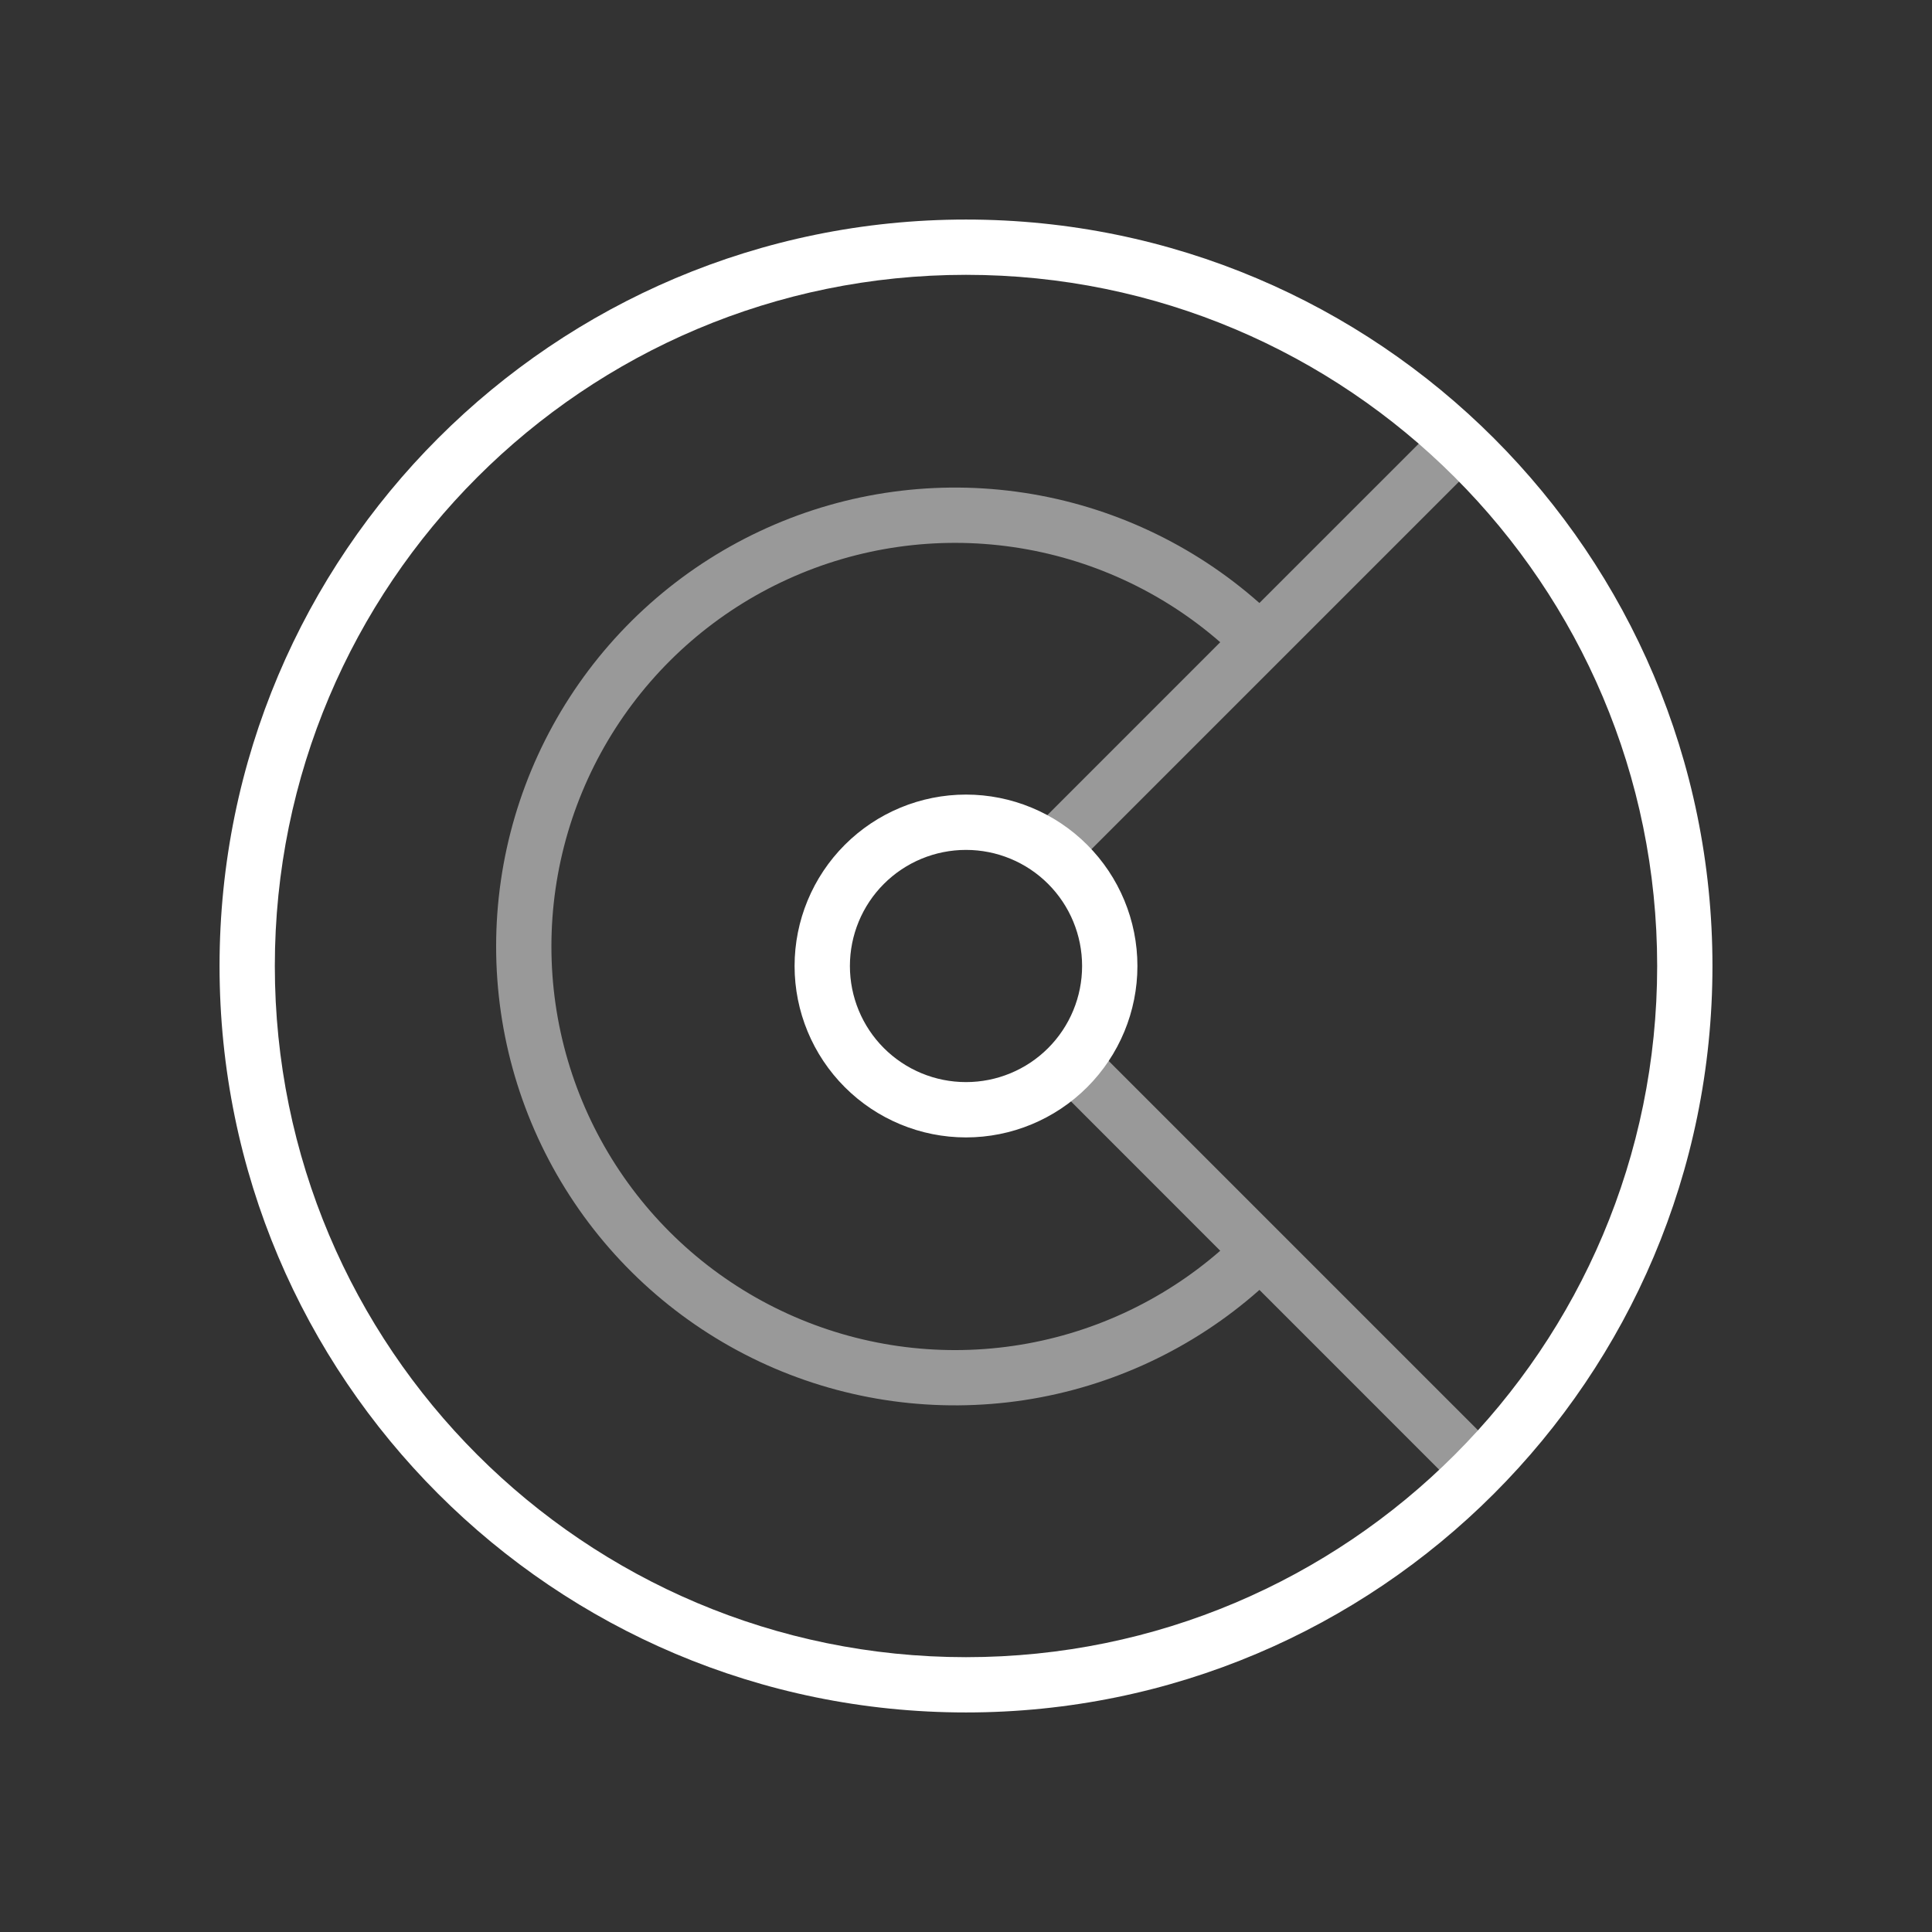 
<svg width="44" height="44" viewBox="0 0 44 44" fill="none" xmlns="http://www.w3.org/2000/svg">
<rect x="0" y="0" width="44" height="44" fill="#333333" stroke="none"/>
<path d="M28.682 13.733L32.883 9.533L33.773 10.424L24.512 19.685L23.622 18.795L27.79 14.626C26.46 13.466 24.824 12.715 23.078 12.46C21.332 12.205 19.55 12.458 17.944 13.189C16.338 13.919 14.976 15.097 14.021 16.58C13.066 18.064 12.558 19.791 12.558 21.555C12.558 23.32 13.066 25.047 14.021 26.53C14.976 28.014 16.338 29.192 17.944 29.922C19.55 30.653 21.332 30.906 23.078 30.651C24.824 30.396 26.46 29.644 27.79 28.485L23.621 24.314L24.511 23.424L33.772 32.685L32.881 33.576L28.683 29.377C27.176 30.712 25.315 31.584 23.325 31.887C21.334 32.19 19.298 31.912 17.462 31.086C15.626 30.259 14.067 28.92 12.974 27.229C11.88 25.538 11.299 23.568 11.299 21.554C11.299 19.541 11.881 17.57 12.974 15.88C14.068 14.189 15.626 12.851 17.462 12.025C19.298 11.198 21.334 10.92 23.324 11.223C25.314 11.526 27.175 12.398 28.682 13.733Z" fill="white" fill-opacity="0.5"/>
<path d="M22 39C12.611 39 5 31.389 5 22C5 12.611 12.611 5 22 5C31.389 5 39 12.611 39 22C39 31.389 31.389 39 22 39ZM22 37.741C30.694 37.741 37.741 30.694 37.741 22C37.741 13.306 30.694 6.259 22 6.259C13.306 6.259 6.259 13.306 6.259 22C6.259 30.694 13.306 37.741 22 37.741ZM22 25.904C20.965 25.904 19.972 25.492 19.24 24.76C18.508 24.028 18.096 23.035 18.096 22C18.096 20.965 18.508 19.972 19.24 19.24C19.972 18.508 20.965 18.096 22 18.096C23.035 18.096 24.028 18.508 24.76 19.24C25.492 19.972 25.904 20.965 25.904 22C25.904 23.035 25.492 24.028 24.76 24.76C24.028 25.492 23.035 25.904 22 25.904ZM22 24.644C22.701 24.644 23.374 24.366 23.87 23.87C24.366 23.374 24.644 22.701 24.644 22C24.644 21.299 24.366 20.626 23.87 20.13C23.374 19.634 22.701 19.356 22 19.356C21.299 19.356 20.626 19.634 20.13 20.13C19.634 20.626 19.356 21.299 19.356 22C19.356 22.701 19.634 23.374 20.13 23.87C20.626 24.366 21.299 24.644 22 24.644Z" fill="white"/>
</svg>
